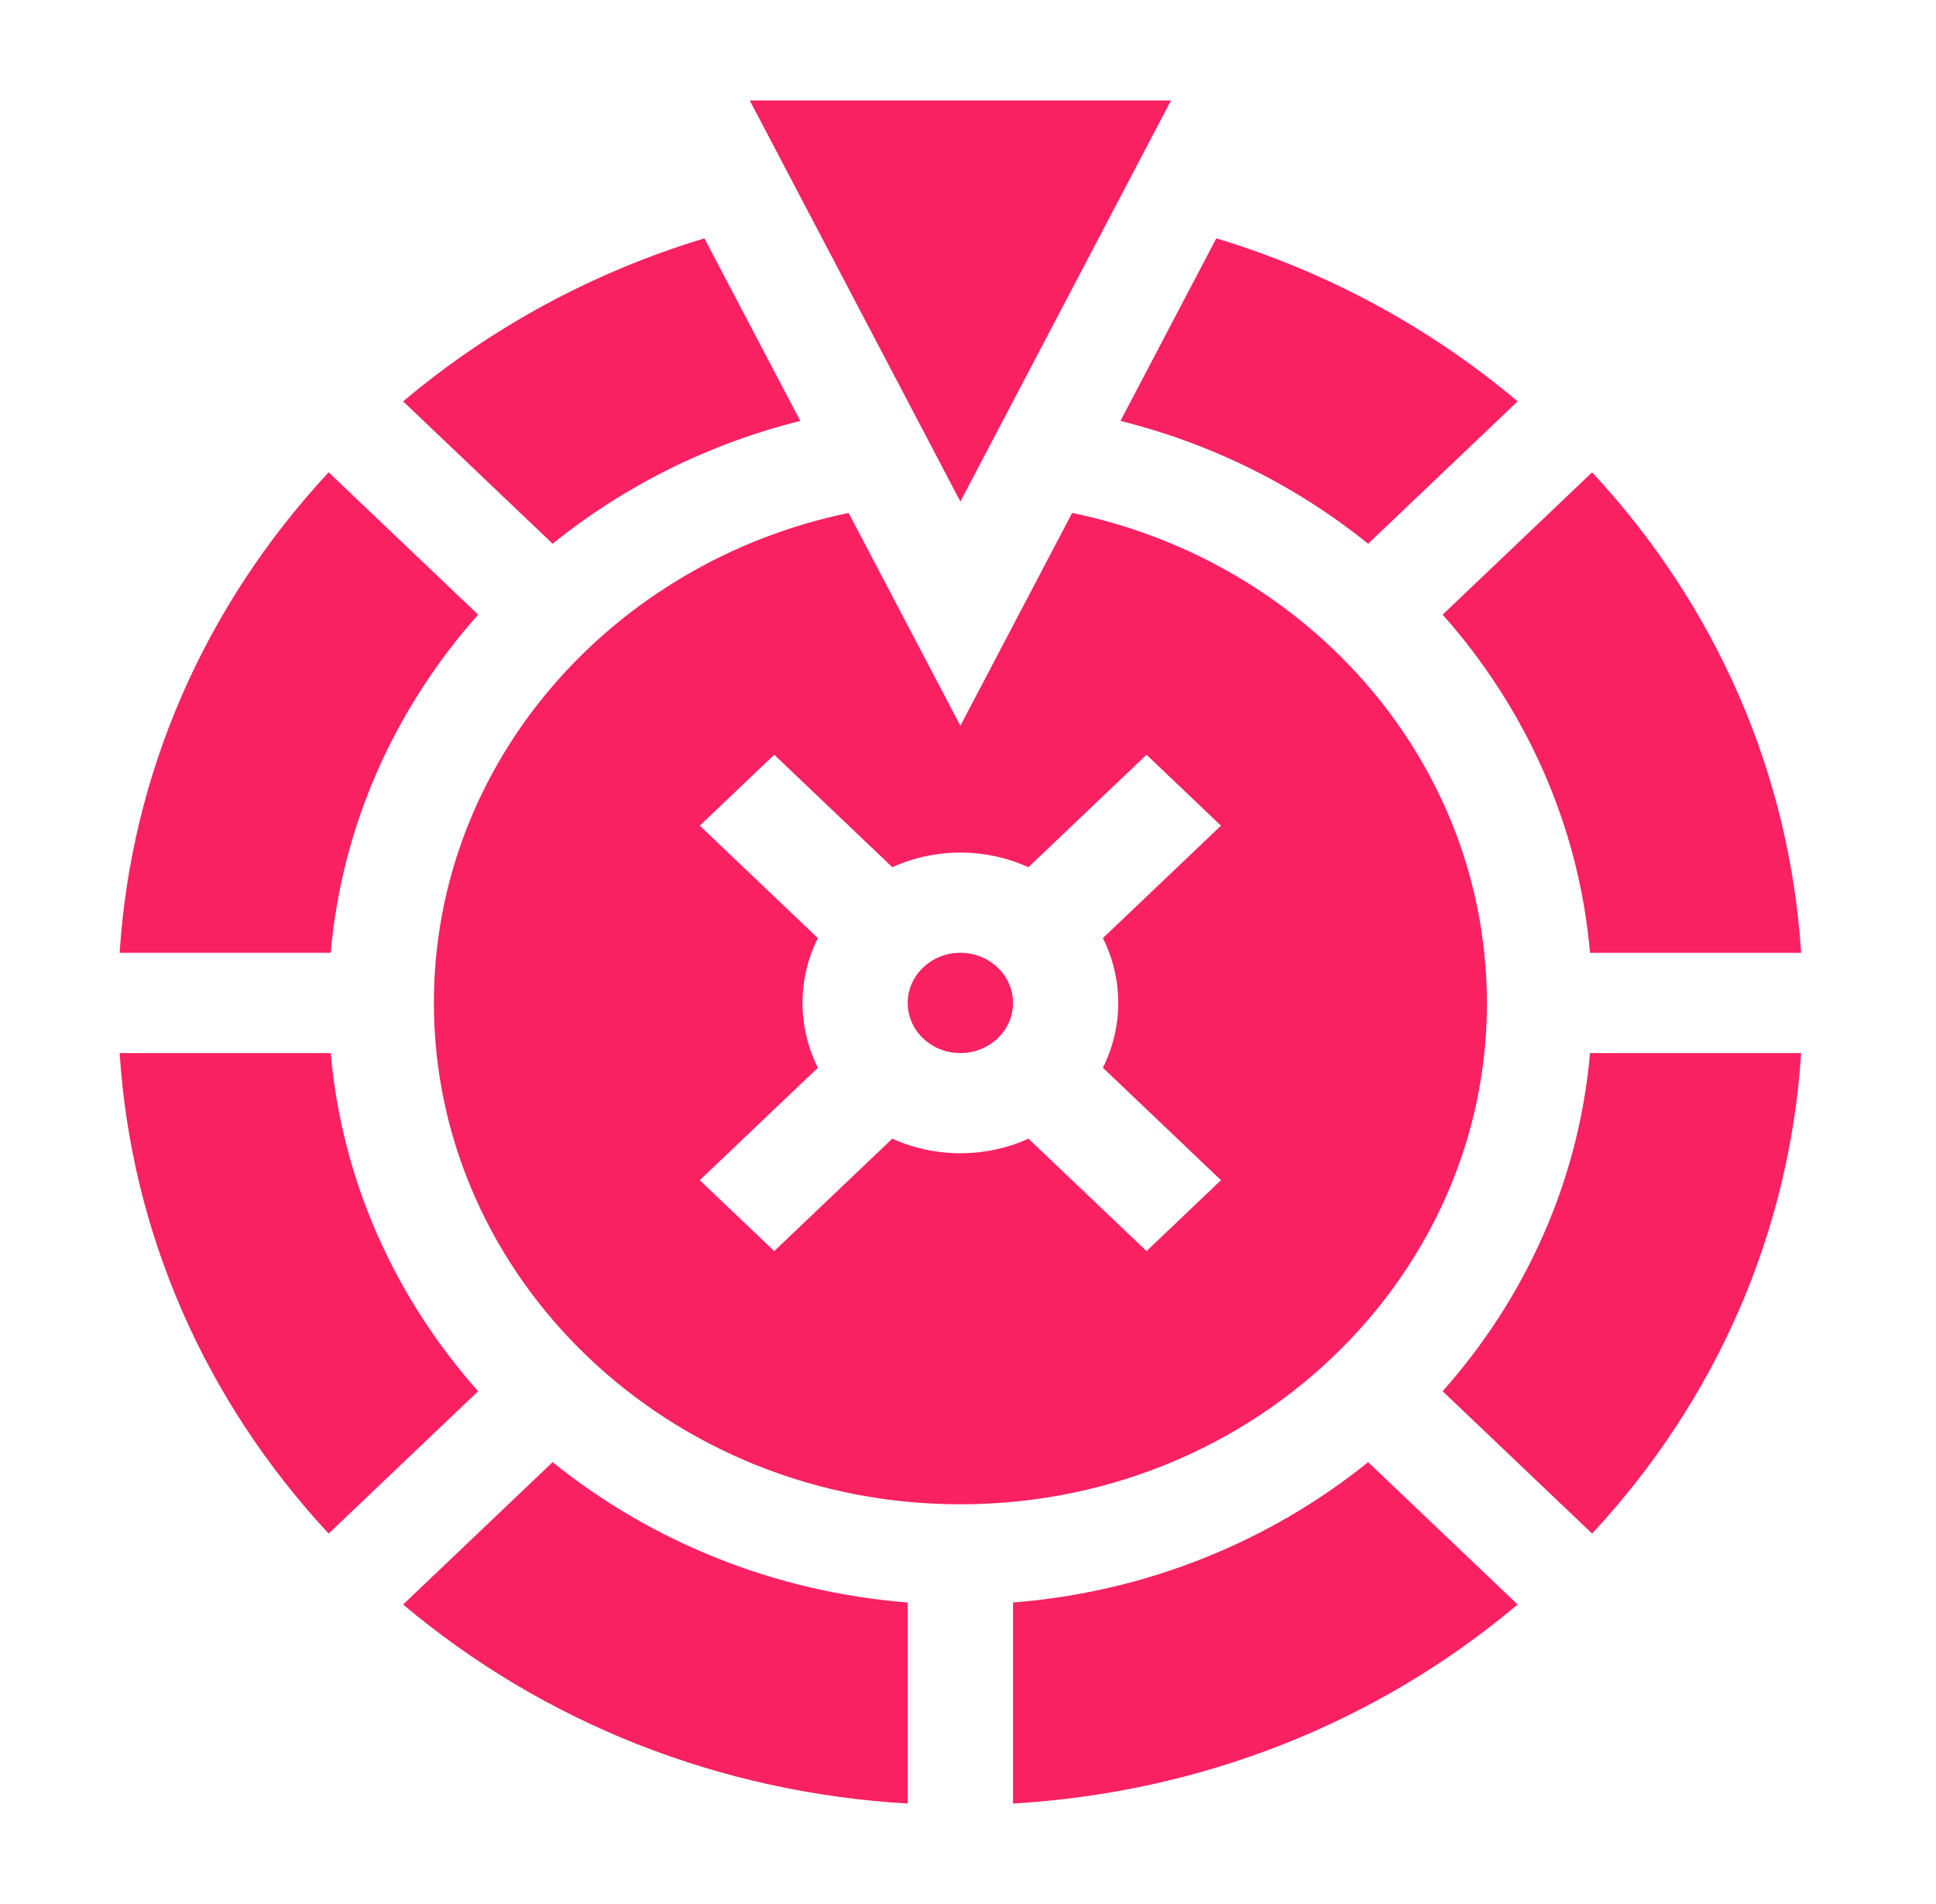 <?xml version="1.0" encoding="UTF-8"?>
<svg xmlns="http://www.w3.org/2000/svg" width="61" height="60" viewBox="0 0 61 60" fill="none">
  <path d="M36.896 3.166H23.624L30.26 15.806L36.896 3.166Z" fill="#F92162"></path>
  <path d="M10.421 33.185H3.77C4.132 38.818 6.429 44.099 10.355 48.327L15.065 43.841C12.463 40.913 10.773 37.226 10.421 33.185Z" fill="#F92162"></path>
  <path d="M15.065 19.369L10.355 14.883C6.429 19.111 4.132 24.391 3.77 30.025H10.421C10.773 25.983 12.463 22.297 15.065 19.369Z" fill="#F92162"></path>
  <path d="M50.099 30.026H56.75C56.388 24.392 54.091 19.111 50.165 14.884L45.455 19.369C48.057 22.298 49.747 25.984 50.099 30.026Z" fill="#F92162"></path>
  <path d="M12.702 50.562C17.141 54.301 22.686 56.489 28.601 56.834V50.499C24.358 50.164 20.487 48.555 17.412 46.076L12.702 50.562Z" fill="#F92162"></path>
  <path d="M31.919 50.499V56.834C37.834 56.489 43.379 54.301 47.818 50.562L43.108 46.076C40.033 48.555 36.163 50.164 31.919 50.499Z" fill="#F92162"></path>
  <path d="M43.108 17.134L47.818 12.648C45.029 10.299 41.803 8.563 38.324 7.511L35.304 13.264C38.218 13.991 40.873 15.332 43.108 17.134Z" fill="#F92162"></path>
  <path d="M25.216 13.264L22.195 7.511C18.716 8.563 15.491 10.299 12.702 12.648L17.412 17.134C19.646 15.332 22.302 13.991 25.216 13.264Z" fill="#F92162"></path>
  <path d="M46.766 30.025C46.051 23.182 40.729 17.599 33.781 16.164L30.26 22.871L26.739 16.164C19.32 17.697 13.671 23.999 13.671 31.605C13.671 40.282 21.074 47.404 30.26 47.404C40.087 47.404 47.751 39.285 46.766 30.025ZM28.115 35.882L24.395 39.425L22.049 37.191L25.77 33.647C25.125 32.36 25.125 30.849 25.77 29.562L22.049 26.019L24.395 23.784L28.116 27.328C29.468 26.713 31.053 26.714 32.404 27.328L36.125 23.784L38.471 26.019L34.75 29.562C35.395 30.849 35.395 32.36 34.75 33.647L38.471 37.191L36.125 39.425L32.405 35.882C31.052 36.495 29.471 36.496 28.115 35.882Z" fill="#F92162"></path>
  <path d="M45.455 43.841L50.165 48.327C54.091 44.099 56.388 38.818 56.75 33.185H50.099C49.747 37.226 48.057 40.913 45.455 43.841Z" fill="#F92162"></path>
  <path d="M30.26 33.185C31.176 33.185 31.919 32.478 31.919 31.605C31.919 30.733 31.176 30.025 30.26 30.025C29.344 30.025 28.601 30.733 28.601 31.605C28.601 32.478 29.344 33.185 30.26 33.185Z" fill="#F92162"></path>
</svg>
